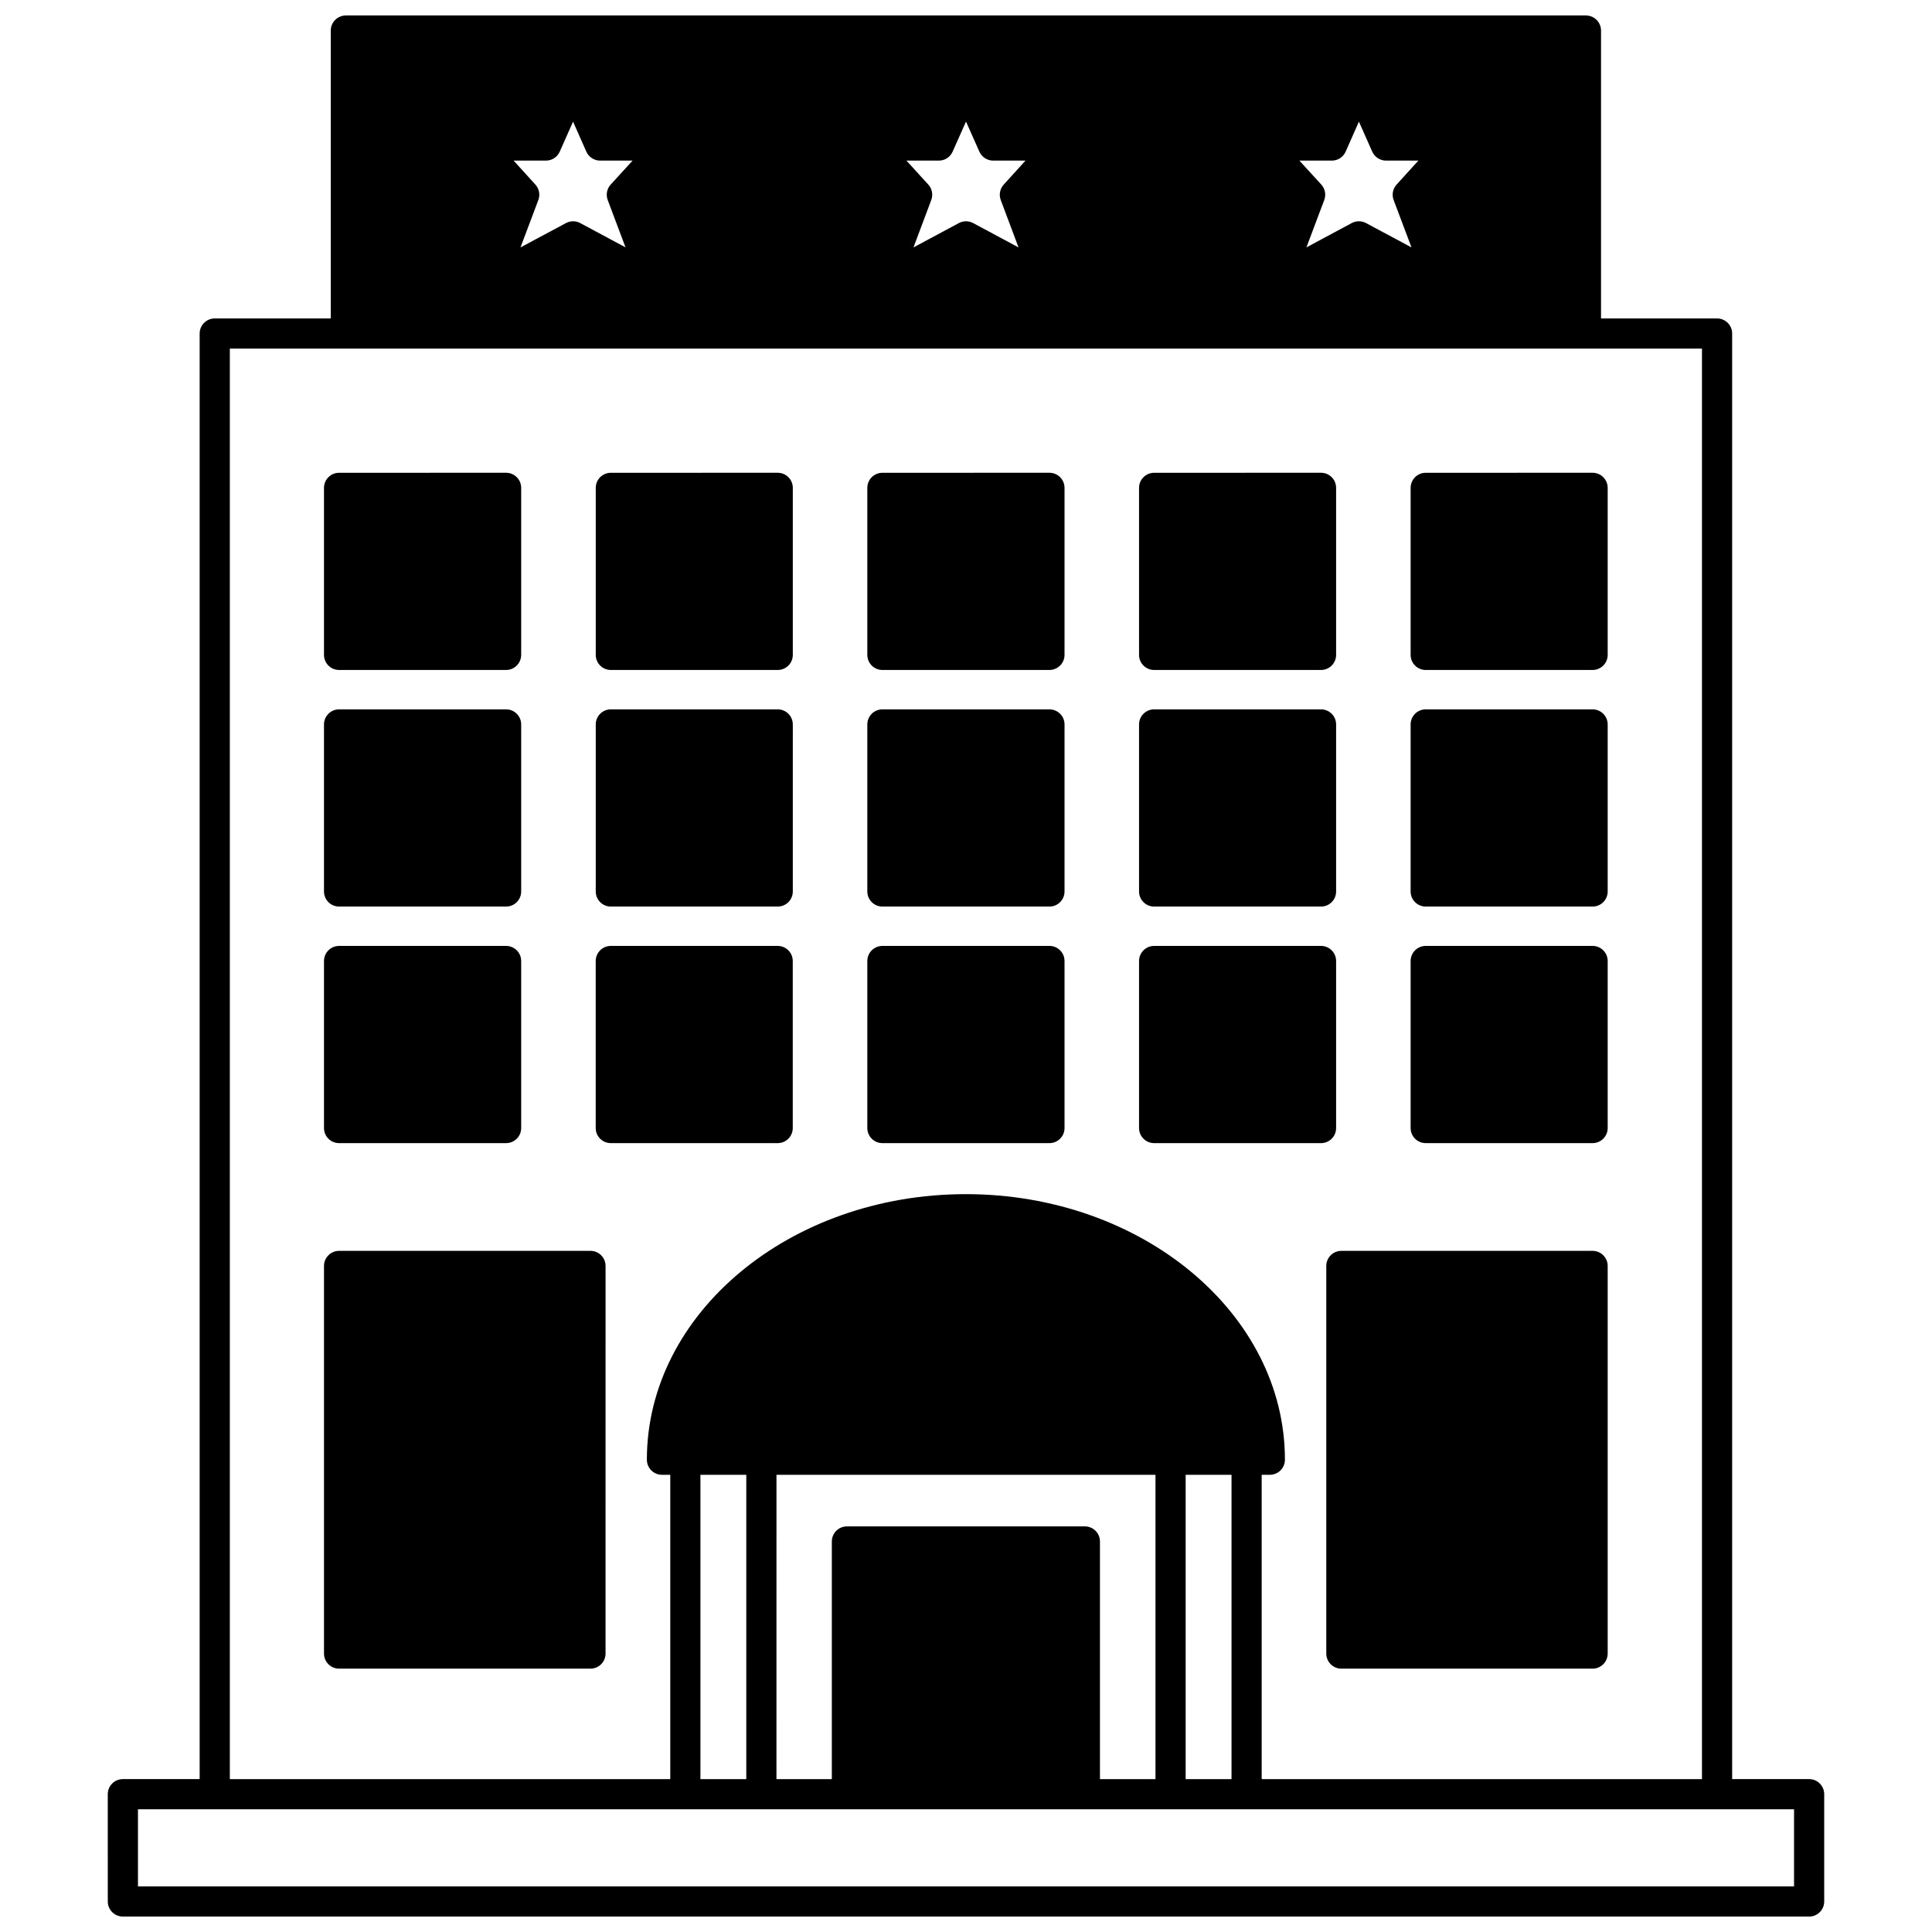 <?xml version="1.0" encoding="UTF-8"?>
<!-- Uploaded to: ICON Repo, www.svgrepo.com, Generator: ICON Repo Mixer Tools -->
<svg width="800px" height="800px" version="1.1" viewBox="144 144 512 512" xmlns="http://www.w3.org/2000/svg">
 <defs>
  <clipPath id="a">
   <path d="m172 148.09h456v503.81h-456z"/>
  </clipPath>
 </defs>
 <g clip-path="url(#a)">
  <path d="m623.43 615.48h-20.391v-383.09c0-2.207-1.789-4-4-4h-30.75v-76.289c0-2.207-1.789-4-4-4h-328.63c-2.211 0-4 1.793-4 4v76.293l-30.746-0.004c-2.211 0-4 1.793-4 4v383.09h-20.352c-2.211 0-4 1.789-4 4l0.004 28.43c0 2.211 1.789 4 4 4h446.87c2.211 0 4-1.789 4-4v-28.43c-0.004-2.211-1.793-4-4.004-4zm-110.1-418.47 4.731 12.555-12.059-6.453c-0.586-0.316-1.238-0.473-1.887-0.473-0.648 0-1.301 0.16-1.891 0.477l-12.008 6.441 4.723-12.547c0.531-1.406 0.227-2.996-0.789-4.106l-5.797-6.34h8.602c1.582 0 3.019-0.934 3.66-2.383l3.512-7.941 3.531 7.949c0.645 1.445 2.074 2.375 3.656 2.375h8.566l-5.762 6.344c-1.016 1.113-1.32 2.699-0.789 4.102zm-104.12-0.004 4.711 12.562-12.031-6.453c-1.18-0.633-2.598-0.633-3.777 0l-12.031 6.453 4.711-12.562c0.527-1.406 0.223-2.988-0.789-4.094l-5.785-6.348h8.582c1.582 0 3.012-0.934 3.656-2.375l3.543-7.973 3.543 7.973c0.645 1.445 2.074 2.375 3.656 2.375h8.566l-5.762 6.344c-1.016 1.113-1.32 2.695-0.793 4.098zm-104.16 0.004 4.723 12.547-12.008-6.441c-1.18-0.633-2.594-0.633-3.773 0l-12.059 6.453 4.731-12.555c0.531-1.402 0.227-2.988-0.781-4.098l-5.769-6.352h8.566c1.582 0 3.012-0.934 3.656-2.375l3.531-7.949 3.512 7.941c0.641 1.449 2.078 2.383 3.66 2.383h8.602l-5.793 6.336c-1.023 1.113-1.328 2.703-0.797 4.109zm-100.14 39.375h390.13v379.1h-116.68v-80.648h2.16c2.211 0 4-1.789 4-4 0-38.801-37.934-70.375-84.562-70.375-46.609 0-84.531 31.57-84.531 70.375 0 2.211 1.789 4 4 4h2.203v80.648h-116.72zm230.59 379.1v-62.977c0-2.211-1.789-4-4-4l-63.055 0.004c-2.211 0-4 1.789-4 4v62.977h-14.676l0.004-80.652h100.44v80.648zm-105.88-80.648h12.156v80.648h-12.156zm128.59 0h12.156v80.648h-12.156zm161.23 109.08h-438.88v-20.434h438.88z"/>
 </g>
 <path d="m377.85 321.55h44.262c2.211 0 4-1.793 4-4v-44.262c0-2.207-1.789-4-4-4l-44.262 0.004c-2.211 0-4 1.793-4 4v44.262c0 2.207 1.789 3.996 4 3.996z"/>
 <path d="m377.85 384.25h44.262c2.211 0 4-1.793 4-4v-44.262c0-2.207-1.789-4-4-4h-44.262c-2.211 0-4 1.793-4 4v44.262c0 2.207 1.789 4 4 4z"/>
 <path d="m377.85 446.94h44.262c2.211 0 4-1.789 4-4v-44.262c0-2.207-1.789-4-4-4h-44.262c-2.211 0-4 1.793-4 4v44.262c0 2.211 1.789 4 4 4z"/>
 <path d="m449.86 321.55h44.223c2.211 0 4-1.793 4-4v-44.262c0-2.207-1.789-4-4-4l-44.223 0.004c-2.211 0-4 1.793-4 4v44.262c0 2.207 1.789 3.996 4 3.996z"/>
 <path d="m449.86 384.25h44.223c2.211 0 4-1.793 4-4v-44.262c0-2.207-1.789-4-4-4h-44.223c-2.211 0-4 1.793-4 4v44.262c0 2.207 1.789 4 4 4z"/>
 <path d="m449.86 446.94h44.223c2.211 0 4-1.789 4-4v-44.262c0-2.207-1.789-4-4-4h-44.223c-2.211 0-4 1.793-4 4v44.262c0 2.211 1.789 4 4 4z"/>
 <path d="m521.83 321.55h44.223c2.211 0 4-1.793 4-4v-44.262c0-2.207-1.789-4-4-4l-44.223 0.004c-2.211 0-4 1.793-4 4v44.262c0 2.207 1.789 3.996 4 3.996z"/>
 <path d="m521.83 384.25h44.223c2.211 0 4-1.793 4-4v-44.262c0-2.207-1.789-4-4-4h-44.223c-2.211 0-4 1.793-4 4v44.262c0 2.207 1.789 4 4 4z"/>
 <path d="m521.83 446.94h44.223c2.211 0 4-1.789 4-4v-44.262c0-2.207-1.789-4-4-4h-44.223c-2.211 0-4 1.793-4 4v44.262c0 2.211 1.789 4 4 4z"/>
 <path d="m495.48 479.49v102.72c0 2.211 1.789 4 4 4h66.574c2.211 0 4-1.789 4-4v-102.72c0-2.211-1.789-4-4-4h-66.574c-2.211 0-4 1.789-4 4z"/>
 <path d="m305.88 321.55h44.223c2.211 0 4-1.793 4-4v-44.262c0-2.207-1.789-4-4-4l-44.223 0.004c-2.211 0-4 1.793-4 4v44.262c0 2.207 1.789 3.996 4 3.996z"/>
 <path d="m305.88 384.25h44.223c2.211 0 4-1.793 4-4v-44.262c0-2.207-1.789-4-4-4h-44.223c-2.211 0-4 1.793-4 4v44.262c0 2.207 1.789 4 4 4z"/>
 <path d="m354.09 442.94v-44.262c0-2.207-1.789-4-4-4h-44.219c-2.211 0-4 1.793-4 4v44.262c0 2.211 1.789 4 4 4h44.223c2.207 0 3.996-1.789 3.996-4z"/>
 <path d="m233.86 321.55h44.258c2.211 0 4-1.793 4-4v-44.262c0-2.207-1.789-4-4-4l-44.258 0.004c-2.211 0-4 1.793-4 4v44.262c0.004 2.207 1.789 3.996 4 3.996z"/>
 <path d="m233.86 384.25h44.258c2.211 0 4-1.793 4-4v-44.262c0-2.207-1.789-4-4-4h-44.258c-2.211 0-4 1.793-4 4v44.262c0.004 2.207 1.789 4 4 4z"/>
 <path d="m233.86 446.94h44.258c2.211 0 4-1.789 4-4v-44.262c0-2.207-1.789-4-4-4h-44.258c-2.211 0-4 1.793-4 4v44.262c0.004 2.211 1.789 4 4 4z"/>
 <path d="m300.48 475.49h-66.617c-2.211 0-4 1.789-4 4v102.72c0 2.211 1.789 4 4 4h66.613c2.211 0 4-1.789 4-4l0.004-102.72c0-2.211-1.789-4-4-4z"/>
</svg>